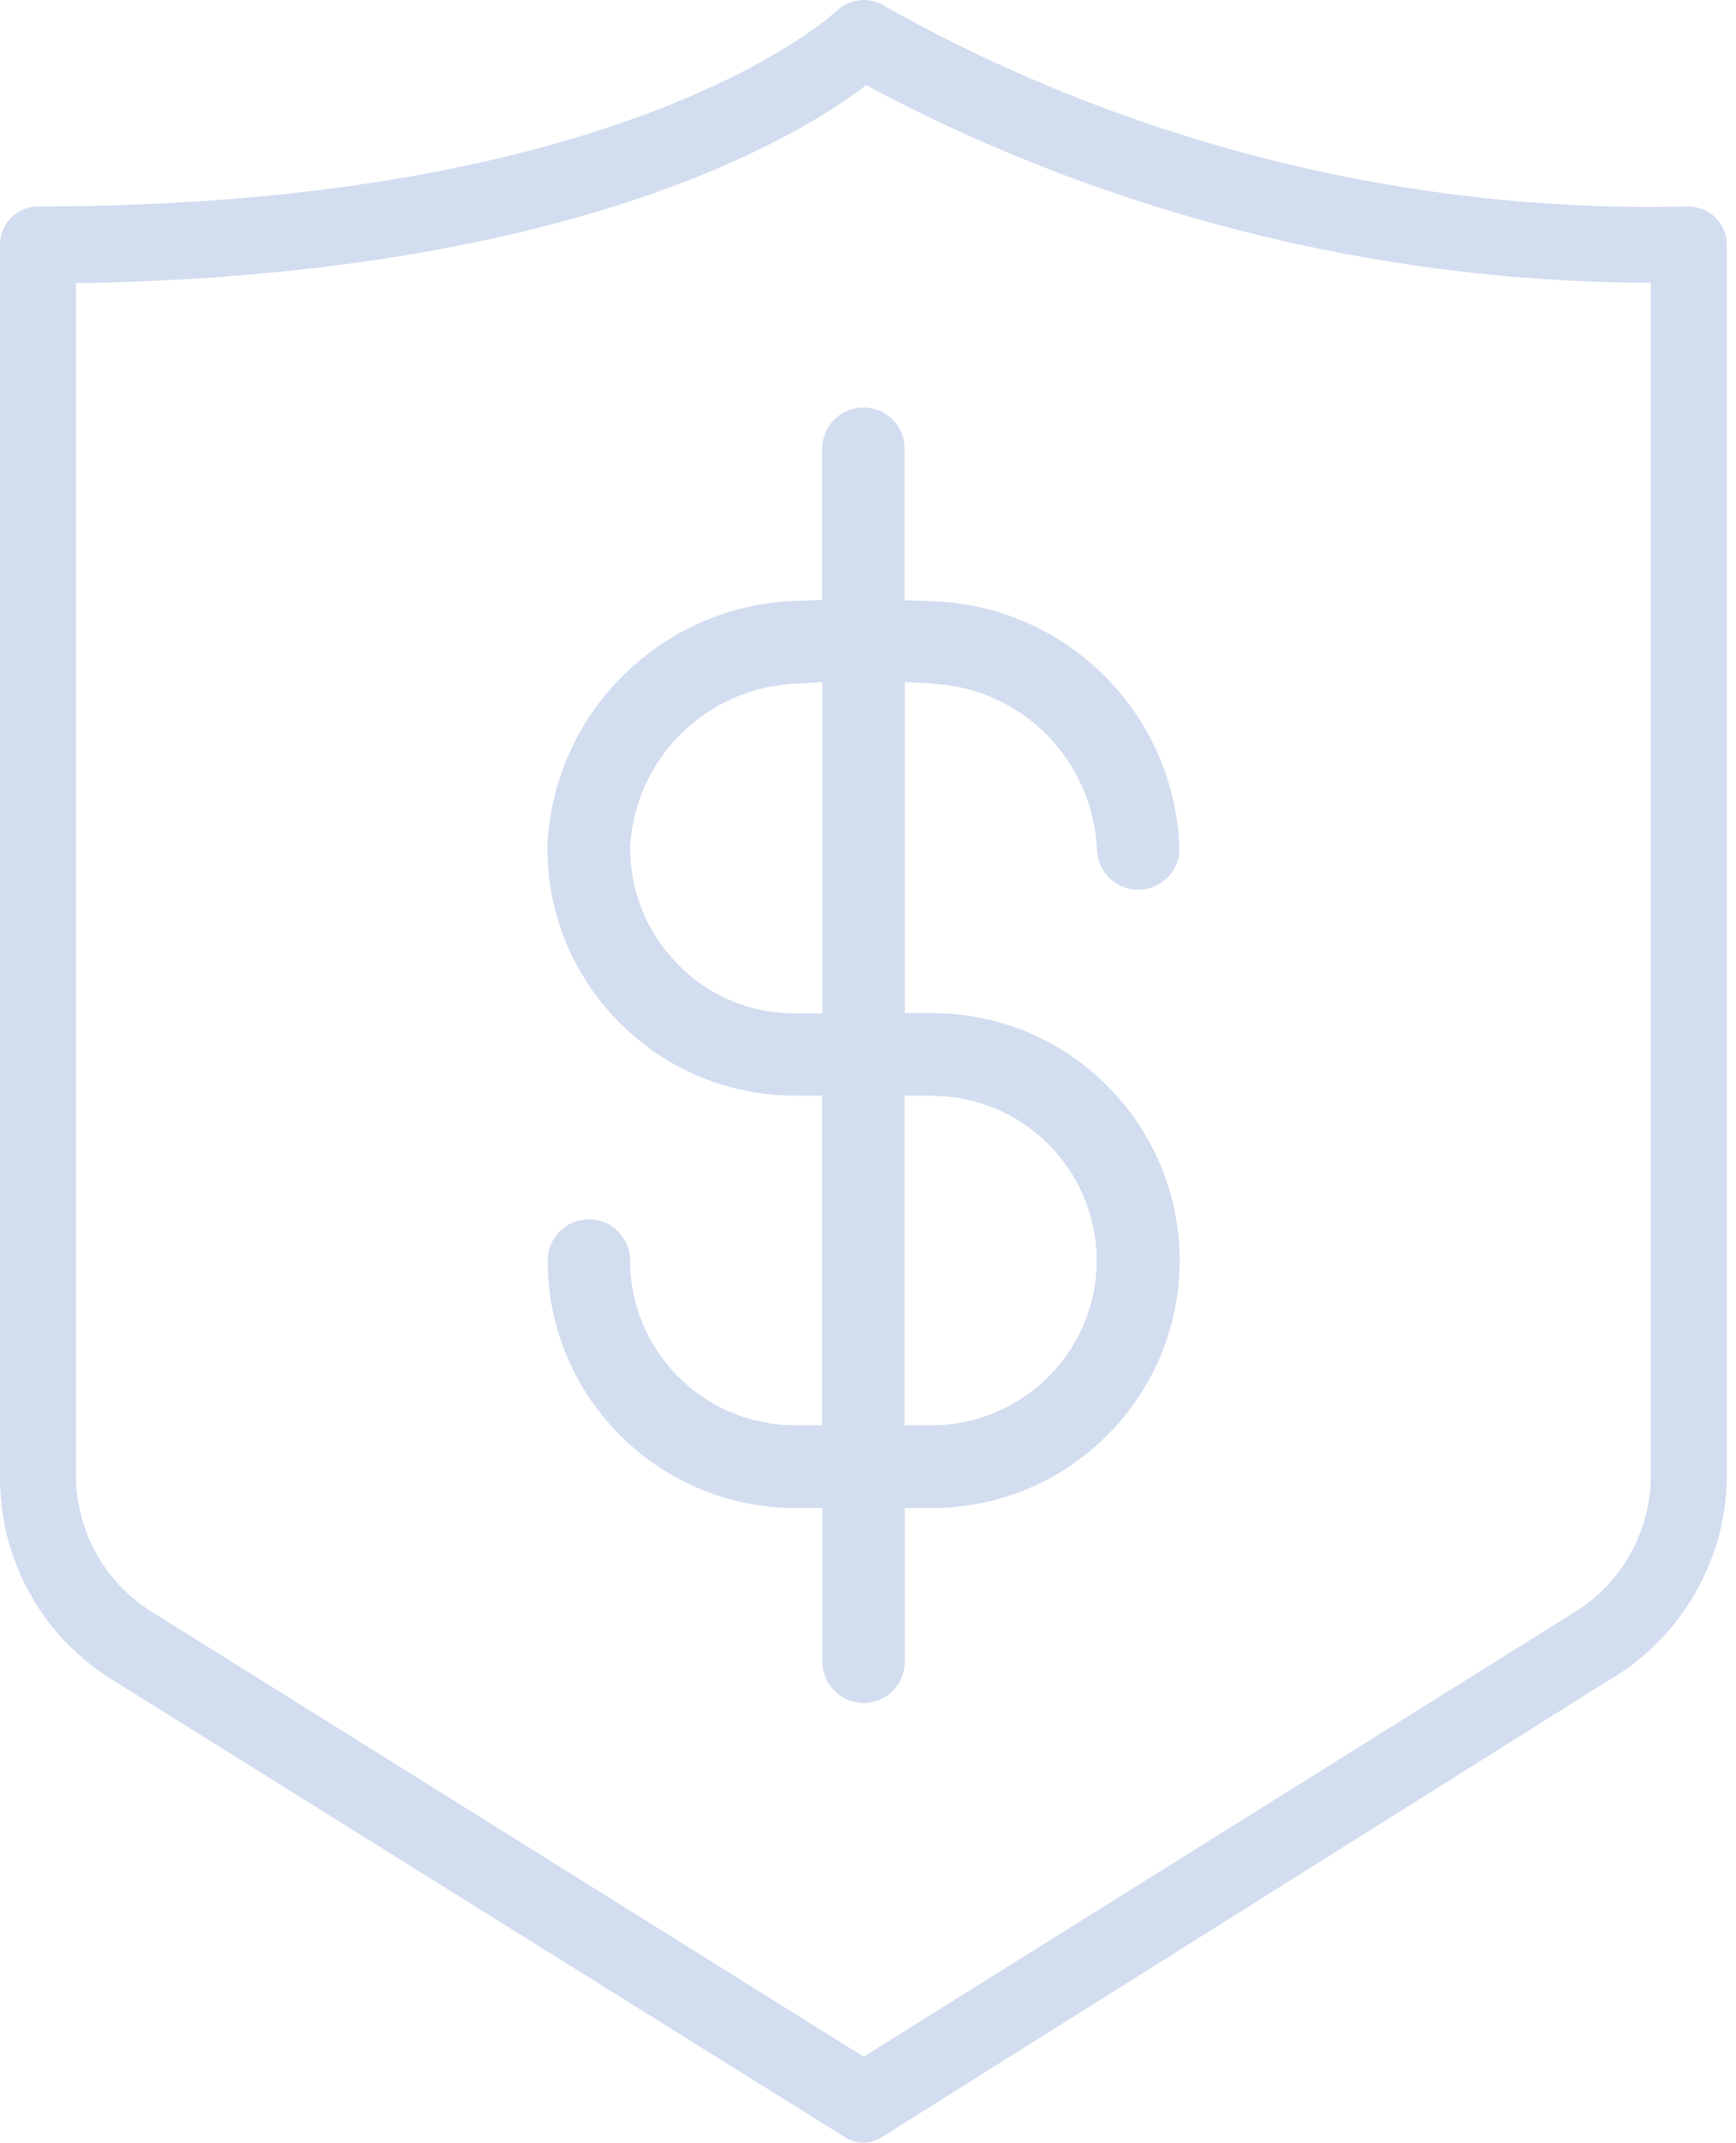 <svg width="64" height="79" viewBox="0 0 64 79" fill="none" xmlns="http://www.w3.org/2000/svg">
<path d="M31.84 0C32.12 0 32.39 0.08 32.62 0.23C41.24 5.08 50.99 7.63 60.85 7.63C61.319 7.63 61.8 7.62 62.27 7.61V7.62C63.029 7.62 63.66 8.25 63.66 9.02V54.53C63.61 57.62 61.9 60.49 59.2 62.01L32.55 78.76C32.33 78.91 32.09 78.99 31.83 78.99C31.57 78.99 31.33 78.909 31.12 78.769L4.29 62.02C1.66 60.45 0.06 57.7 0 54.64V9.01C0 8.24 0.63 7.61 1.4 7.61C22.874 7.61 30.526 0.694 30.84 0.4C31.11 0.14 31.47 3.94471e-05 31.84 0ZM31.68 3.33C28.929 5.35 20.649 10.08 3.29 10.43H2.8V54.54C2.87 56.64 3.99 58.5 5.79 59.54L31.84 75.82L57.89 59.53C59.67 58.5 60.79 56.64 60.86 54.56V10.42H60.36C50.58 10.33 40.85 7.86 32.21 3.29L31.93 3.14L31.68 3.33ZM31.83 15.021C32.67 15.021 33.35 15.7 33.35 16.54V22.13L34.33 22.16C39.32 22.31 43.339 26.32 43.48 31.31C43.48 32.12 42.8 32.8 41.96 32.8C41.12 32.8 40.44 32.12 40.44 31.28C40.26 27.99 37.67 25.39 34.42 25.21L34.43 25.2L33.359 25.14V37.35H34.37C39.4 37.35 43.489 41.44 43.489 46.47C43.489 51.5 39.4 55.59 34.37 55.59H33.359V61.26C33.359 62.1 32.68 62.78 31.84 62.78C31 62.78 30.319 62.1 30.319 61.26V55.59H29.31C24.28 55.59 20.189 51.5 20.189 46.47C20.19 45.63 20.87 44.95 21.71 44.95C22.55 44.95 23.229 45.63 23.23 46.47C23.23 49.81 25.95 52.54 29.3 52.54H30.31V40.39H29.3C24.27 40.39 20.18 36.3 20.18 31.27C20.34 26.331 24.36 22.32 29.33 22.15L30.31 22.12V16.54C30.31 15.7 30.99 15.021 31.83 15.021ZM33.35 40.39V52.54H34.359C37.699 52.54 40.43 49.81 40.43 46.47C40.429 43.13 37.709 40.4 34.359 40.4V40.39H33.35ZM29.25 25.21C26 25.39 23.41 27.98 23.23 31.23C23.23 32.88 23.86 34.42 25.01 35.57C26.15 36.73 27.68 37.36 29.3 37.36H30.319V25.15L29.25 25.21Z" fill="#D3DDF0"/>
</svg>
